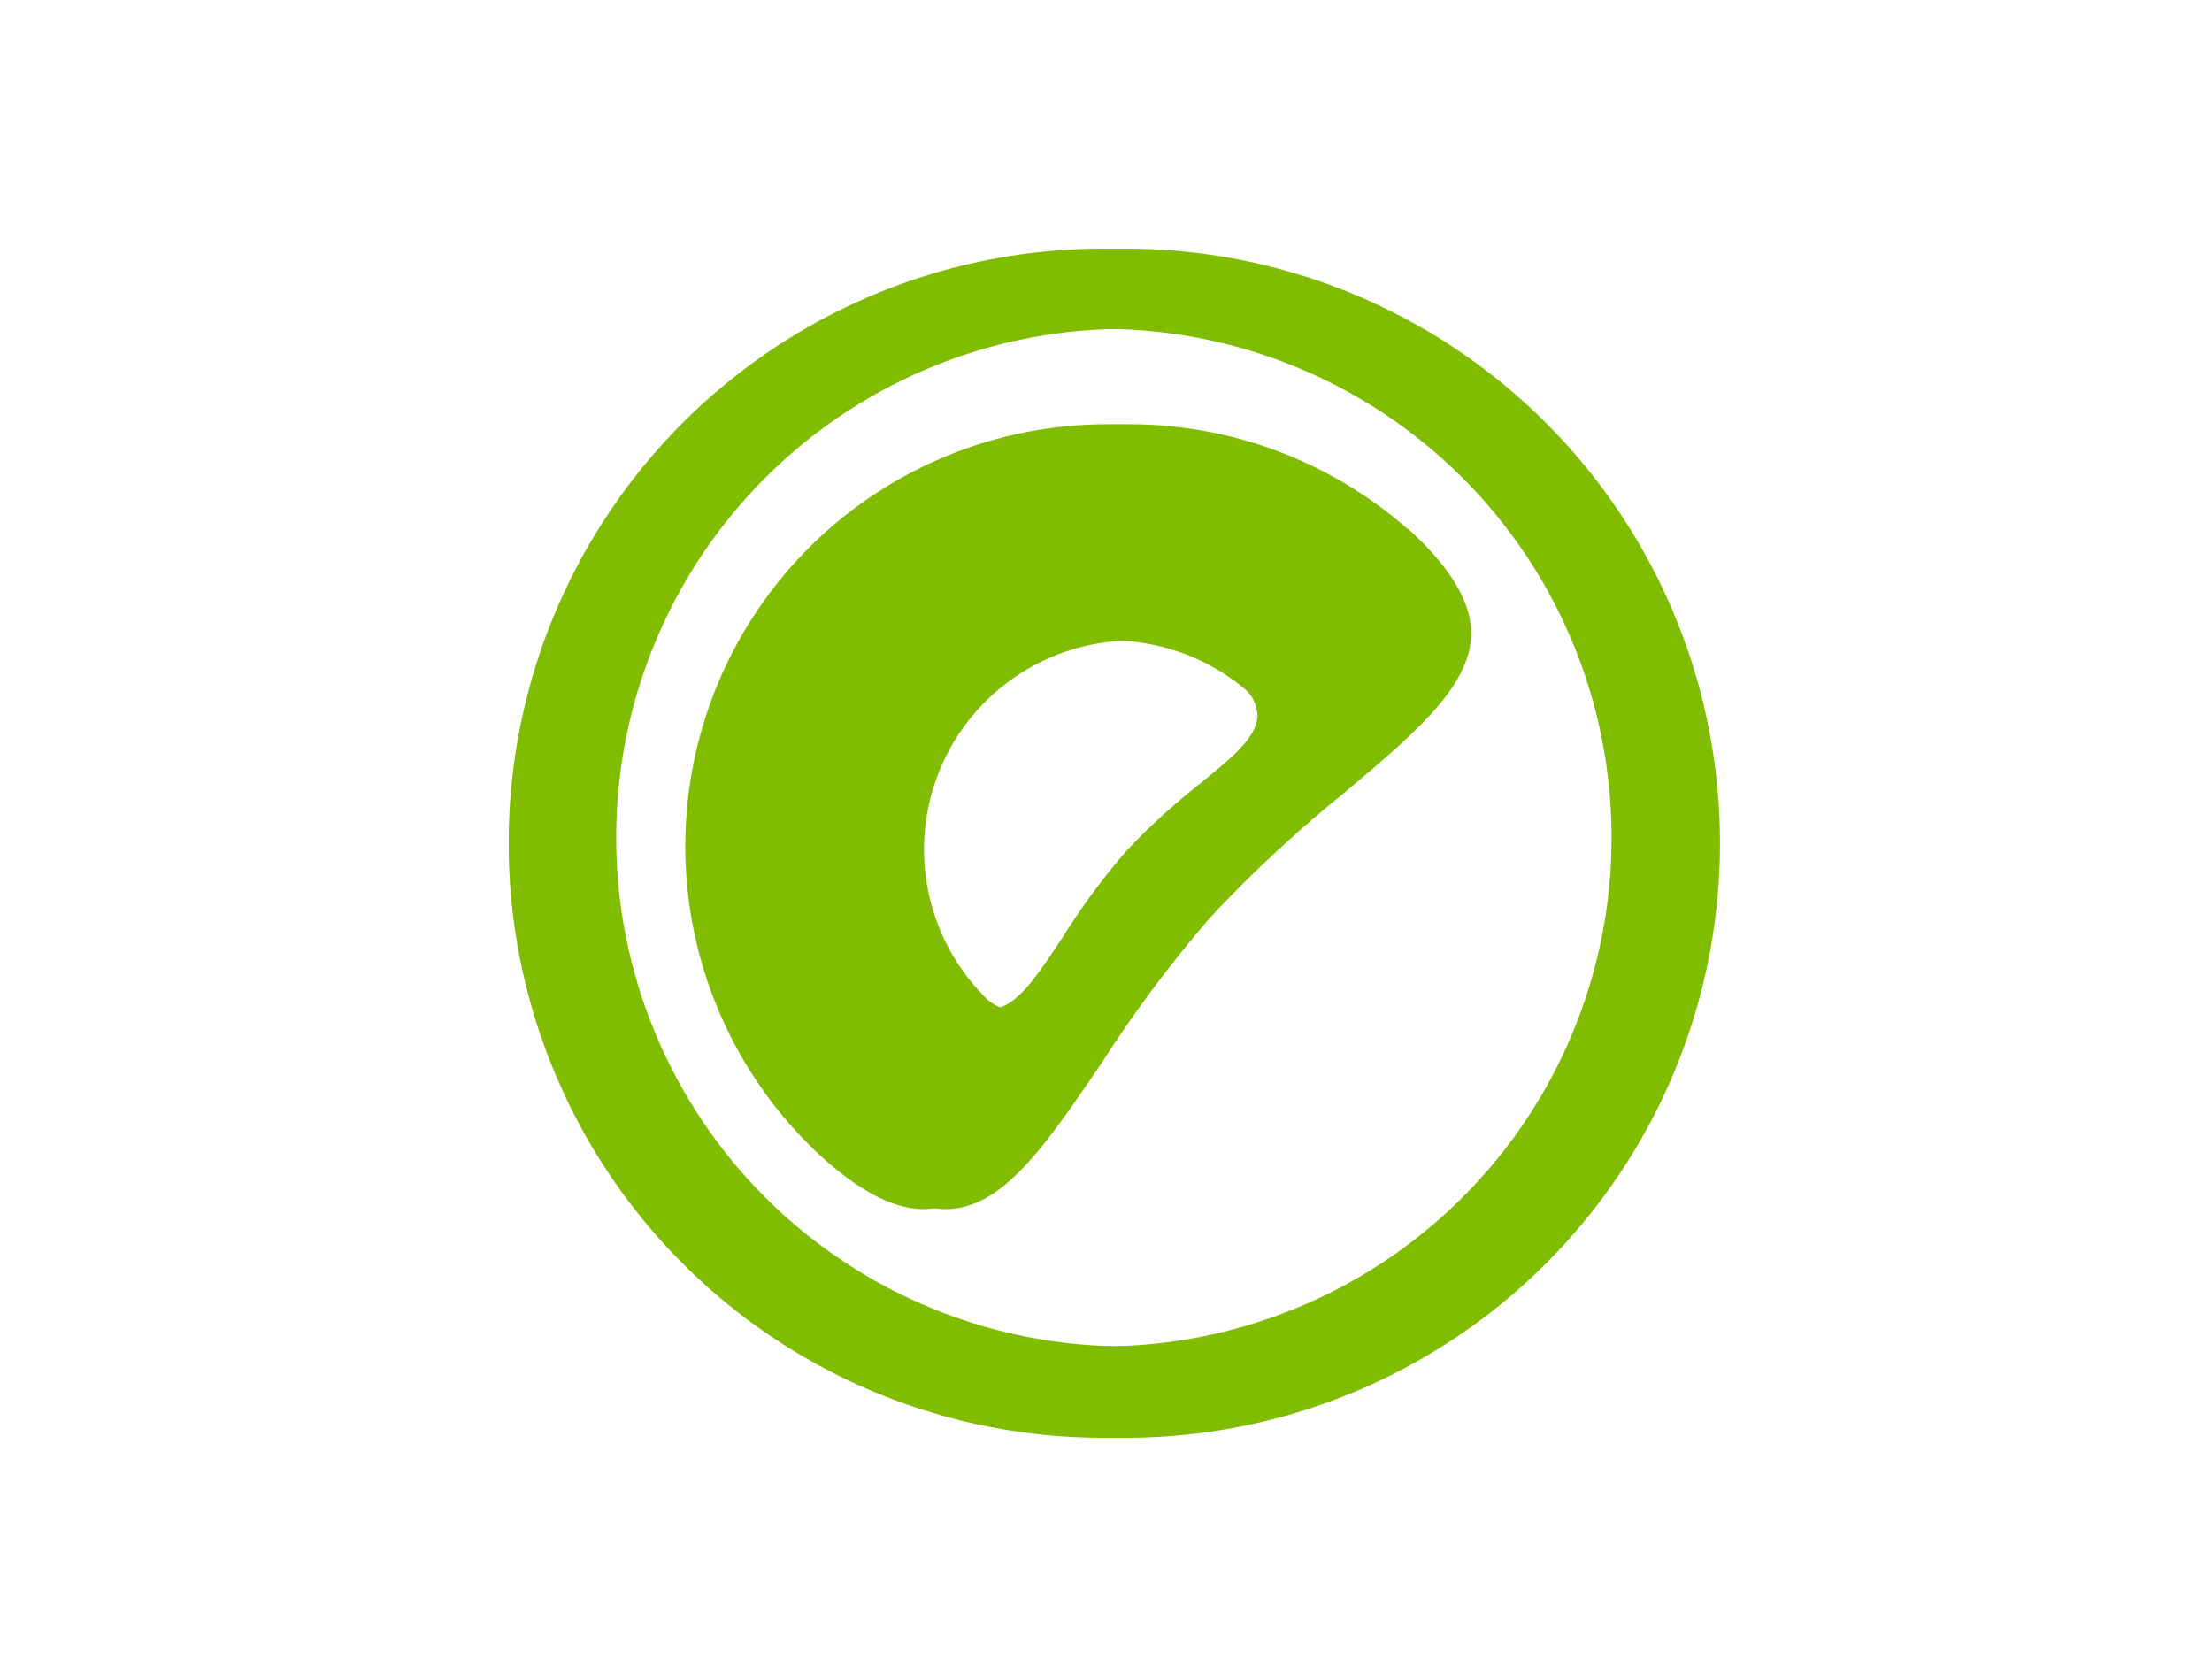 <svg id="Layer_1" data-name="Layer 1" xmlns="http://www.w3.org/2000/svg" xmlns:xlink="http://www.w3.org/1999/xlink" viewBox="0 0 100 75"><defs><style>.cls-1{fill:#80bc00;}</style><symbol id="A" data-name="A" viewBox="0 0 64 64"><path class="cls-1" d="M47.2,48.9A22.71,22.71,0,0,1,16.82,15.14c2.12-1.91,3.92-2.83,5.5-2.83,3.07,0,5.37,3.43,8.33,7.76A68.61,68.61,0,0,0,36.56,28a70.17,70.17,0,0,0,7.2,6.7c3.81,3.21,6.8,5.73,6.85,8.56,0,1.71-1.1,3.58-3.42,5.68ZM37.3,35.28a35.38,35.38,0,0,1-4.1-3.74A37.26,37.26,0,0,1,29.85,27c-1.52-2.3-2.59-3.94-4-3.94a2,2,0,0,0-1.35.6A11.25,11.25,0,0,0,39.53,40.37a2,2,0,0,0,.77-1.53c-.08-1.15-1.28-2.16-3-3.55ZM32,64a32,32,0,1,1,22.63-9.38A32,32,0,0,1,32,64ZM52.2,13.85a27.38,27.38,0,1,0,.54.61Z"/></symbol></defs><use width="64" height="64" transform="matrix(0.84, 0, 0, -0.84, 23, 65)" xlink:href="#A"/><use width="64" height="64" transform="matrix(0.84, 0, 0, -0.84, 24, 65)" xlink:href="#A"/></svg>